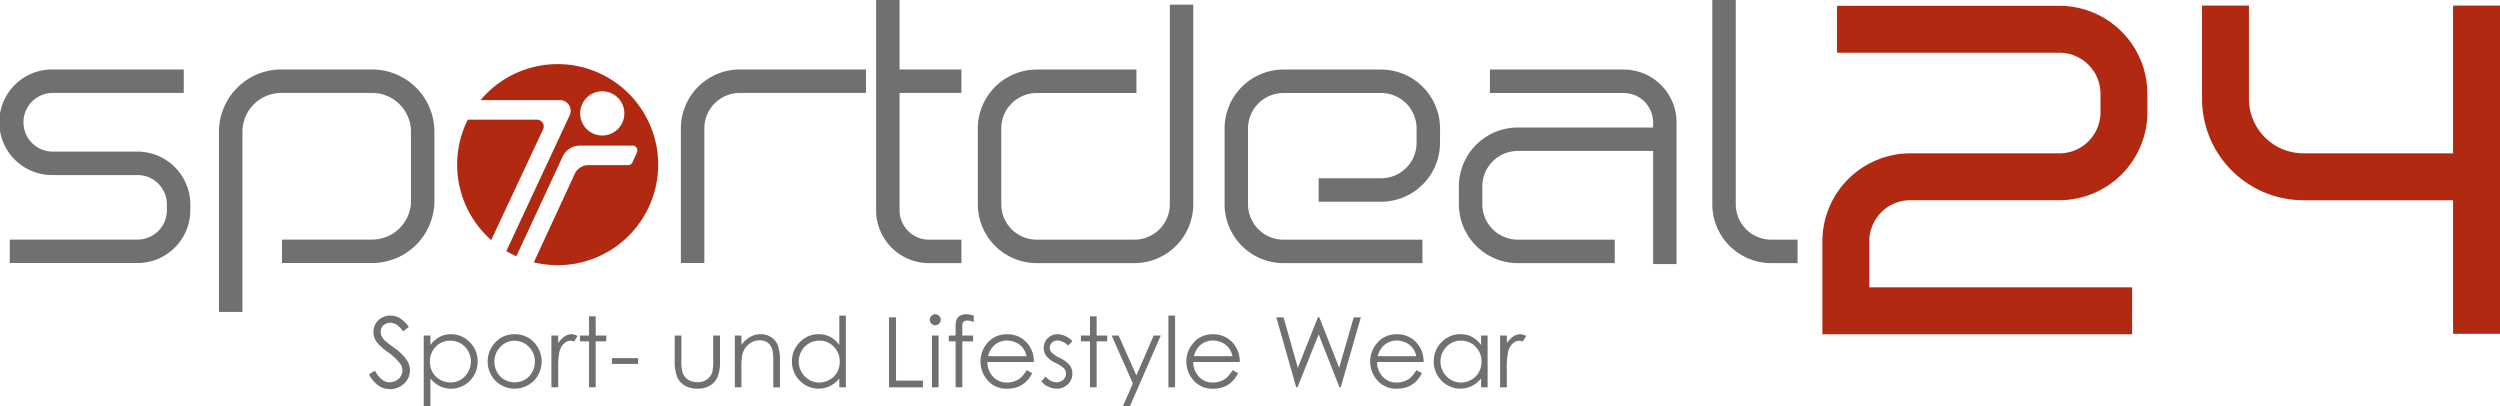 <svg xmlns="http://www.w3.org/2000/svg" viewBox="0 0 250.153 40.65"><defs><style>.a{fill:#707070;}.b{fill:#b22911;}</style></defs><title>sportdeal24-logo</title><path class="a" d="M13.762,26.319H.978V23.972H13.762A2.939,2.939,0,0,0,16.7,21.037v-.585a2.939,2.939,0,0,0-2.935-2.935H5.283a5.283,5.283,0,1,1,0-10.565H18.388V9.3H5.283a2.935,2.935,0,1,0,0,5.87h8.479a5.289,5.289,0,0,1,5.282,5.283v.585A5.288,5.288,0,0,1,13.762,26.319Z"/><path class="a" d="M24.258,31.215H21.911V13.181A6.236,6.236,0,0,1,28.14,6.952h9.1a6.236,6.236,0,0,1,6.229,6.229V20.09a6.236,6.236,0,0,1-6.229,6.229H28.214V23.972h9.028a3.886,3.886,0,0,0,3.882-3.882V13.181A3.886,3.886,0,0,0,37.242,9.3h-9.1a3.886,3.886,0,0,0-3.882,3.882Z"/><path class="a" d="M70.477,26.319H68.13V12.843a5.9,5.9,0,0,1,5.891-5.891H86.649V9.3H74.021a3.548,3.548,0,0,0-3.544,3.544Z"/><path class="a" d="M179.867,26.329h-2.641a5.9,5.9,0,0,1-5.891-5.891V0h2.348V20.438a3.547,3.547,0,0,0,3.543,3.543h2.641Z"/><path class="a" d="M96.2,9.3V6.952H90.012V0H87.665V21.046a5.289,5.289,0,0,0,5.283,5.283H96.2V23.981H92.948a2.938,2.938,0,0,1-2.936-2.935V9.3Z"/><path class="a" d="M113.512,26.329h-9.779a5.9,5.9,0,0,1-5.891-5.891V12.852a5.9,5.9,0,0,1,5.891-5.891h9.979V9.308h-9.979a3.548,3.548,0,0,0-3.544,3.544v7.586a3.547,3.547,0,0,0,3.544,3.543h9.779a3.547,3.547,0,0,0,3.543-3.543V.468H119.4v19.97A5.9,5.9,0,0,1,113.512,26.329Z"/><path class="a" d="M142.332,26.329H128.425a5.9,5.9,0,0,1-5.891-5.891V12.852a5.9,5.9,0,0,1,5.891-5.891H138.2a5.9,5.9,0,0,1,5.891,5.891v1.441a5.9,5.9,0,0,1-5.891,5.891h-6.255V17.837H138.2a3.548,3.548,0,0,0,3.544-3.544V12.852A3.548,3.548,0,0,0,138.2,9.308h-9.779a3.547,3.547,0,0,0-3.543,3.544v7.586a3.547,3.547,0,0,0,3.543,3.543h13.907Z"/><path class="a" d="M162.475,6.961H149.08V9.308h13.395a2.939,2.939,0,0,1,2.936,2.936v.514H151.868a5.9,5.9,0,0,0-5.891,5.891v1.789a5.9,5.9,0,0,0,5.891,5.891h9.706V23.981h-9.706a3.547,3.547,0,0,1-3.544-3.543V18.649a3.548,3.548,0,0,1,3.544-3.544h13.543v11.32h2.347V12.244A5.289,5.289,0,0,0,162.475,6.961Z"/><path class="b" d="M213.34,33.444H182.35v-9.3a8.812,8.812,0,0,1,8.8-8.8h14.92a4.113,4.113,0,0,0,4.108-4.108V9.384a4.113,4.113,0,0,0-4.108-4.108H183.817V.581h22.255a8.813,8.813,0,0,1,8.8,8.8v1.851a8.813,8.813,0,0,1-8.8,8.8h-14.92a4.113,4.113,0,0,0-4.108,4.108V28.75h26.3Z"/><path class="b" d="M245.458.559V15.343H230.482a5.458,5.458,0,0,1-5.451-5.451V.559h-4.694V9.892a10.156,10.156,0,0,0,10.145,10.145h14.976V33.4h4.695V.559Z"/><path class="b" d="M54.3,12.291a.68.68,0,0,0-.575-.315H46.805A10.053,10.053,0,0,0,49.151,24.02l5.19-11.074A.682.682,0,0,0,54.3,12.291Z"/><path class="b" d="M55.8,6.417a10.04,10.04,0,0,0-7.712,3.6h7.936A1.073,1.073,0,0,1,57,11.545L50.664,25.124a9.968,9.968,0,0,0,1,.52l4.644-9.986a1.892,1.892,0,0,1,1.709-1.09h5.274a.484.484,0,0,1,.441.682l-.446.988a.484.484,0,0,1-.441.286H58.87a1.5,1.5,0,0,0-1.356.866l-4.1,8.858A10.059,10.059,0,1,0,55.8,6.417Zm4.463,7.142a2.212,2.212,0,1,1,2.212-2.212A2.212,2.212,0,0,1,60.264,13.559Z"/><path class="a" d="M36.924,37.451l.595-.357q.629,1.157,1.452,1.157a1.4,1.4,0,0,0,.662-.164,1.167,1.167,0,0,0,.471-.44,1.141,1.141,0,0,0,.162-.586,1.183,1.183,0,0,0-.238-.69,5.7,5.7,0,0,0-1.2-1.124,6.168,6.168,0,0,1-1.09-.956,1.752,1.752,0,0,1-.371-1.071,1.622,1.622,0,0,1,.219-.833,1.557,1.557,0,0,1,.616-.593,1.782,1.782,0,0,1,.864-.217,1.837,1.837,0,0,1,.926.246,3.177,3.177,0,0,1,.912.9l-.571.433a2.743,2.743,0,0,0-.674-.69,1.163,1.163,0,0,0-.607-.167.962.962,0,0,0-.692.257.839.839,0,0,0-.269.633,1.073,1.073,0,0,0,.095.443,1.619,1.619,0,0,0,.347.466q.138.133.905.7a5.1,5.1,0,0,1,1.247,1.2,1.926,1.926,0,0,1,.338,1.052,1.784,1.784,0,0,1-.579,1.323,1.94,1.94,0,0,1-1.406.562,2.065,2.065,0,0,1-1.157-.341A3.107,3.107,0,0,1,36.924,37.451Z"/><path class="a" d="M42.4,33.577h.667v.952a2.675,2.675,0,0,1,.908-.814,2.412,2.412,0,0,1,1.146-.272,2.558,2.558,0,0,1,1.888.8,2.626,2.626,0,0,1,.784,1.914,2.676,2.676,0,0,1-.777,1.94,2.619,2.619,0,0,1-3.013.54,2.858,2.858,0,0,1-.936-.767V40.65H42.4Zm2.666.509a1.958,1.958,0,0,0-1.456.6,2.061,2.061,0,0,0-.591,1.5,2.133,2.133,0,0,0,.264,1.061,1.921,1.921,0,0,0,.755.746,2.084,2.084,0,0,0,1.037.276A1.966,1.966,0,0,0,46.088,38a2.039,2.039,0,0,0,.752-.778,2.1,2.1,0,0,0,0-2.092,2.005,2.005,0,0,0-1.774-1.041Z"/><path class="a" d="M51.5,33.443a2.565,2.565,0,0,1,1.984.867,2.78,2.78,0,0,1-.041,3.767,2.737,2.737,0,0,1-3.891,0,2.773,2.773,0,0,1-.04-3.763A2.565,2.565,0,0,1,51.5,33.443Zm0,.652a1.921,1.921,0,0,0-1.429.615,2.051,2.051,0,0,0-.6,1.485,2.113,2.113,0,0,0,.272,1.047,1.93,1.93,0,0,0,.736.75,2.093,2.093,0,0,0,2.035,0,1.93,1.93,0,0,0,.736-.75,2.113,2.113,0,0,0,.272-1.047,2.049,2.049,0,0,0-.6-1.485A1.924,1.924,0,0,0,51.493,34.1Z"/><path class="a" d="M55.175,33.577h.68v.757a2.364,2.364,0,0,1,.643-.669,1.263,1.263,0,0,1,.7-.222,1.224,1.224,0,0,1,.591.176l-.348.562a.932.932,0,0,0-.352-.09.965.965,0,0,0-.643.273,1.737,1.737,0,0,0-.471.85A8.113,8.113,0,0,0,55.855,37v1.752h-.68Z"/><path class="a" d="M58.94,31.654h.666v1.923h1.057v.576H59.606v4.6H58.94v-4.6h-.909v-.576h.909Z"/><path class="a" d="M61.229,35.833h2.618v.581H61.229Z"/><path class="a" d="M67.513,33.577h.666v2.418a5.192,5.192,0,0,0,.095,1.218,1.368,1.368,0,0,0,.546.753,1.66,1.66,0,0,0,.961.276,1.623,1.623,0,0,0,.946-.269,1.376,1.376,0,0,0,.536-.707,4.968,4.968,0,0,0,.1-1.271V33.577h.68v2.541a4.012,4.012,0,0,1-.25,1.614,1.9,1.9,0,0,1-.752.85,2.37,2.37,0,0,1-1.259.307,2.4,2.4,0,0,1-1.264-.307,1.893,1.893,0,0,1-.756-.857,4.176,4.176,0,0,1-.25-1.654Z"/><path class="a" d="M73.525,33.577h.666v.928a2.791,2.791,0,0,1,.886-.8,2.161,2.161,0,0,1,1.056-.265,1.844,1.844,0,0,1,1.031.3,1.758,1.758,0,0,1,.664.8,4.2,4.2,0,0,1,.214,1.556v2.666h-.666V36.285A6.027,6.027,0,0,0,77.3,35.09a1.312,1.312,0,0,0-.444-.773,1.343,1.343,0,0,0-.857-.26,1.647,1.647,0,0,0-1.083.4,1.879,1.879,0,0,0-.631.99,6.927,6.927,0,0,0-.095,1.409v1.9h-.666Z"/><path class="a" d="M84.639,31.577v7.179h-.656v-.891a2.854,2.854,0,0,1-.941.767,2.625,2.625,0,0,1-3.017-.54,2.674,2.674,0,0,1-.779-1.94,2.624,2.624,0,0,1,.786-1.914,2.559,2.559,0,0,1,1.89-.8,2.444,2.444,0,0,1,1.154.272,2.636,2.636,0,0,1,.907.814V31.577Zm-2.663,2.509A2.008,2.008,0,0,0,80.2,35.127a2.1,2.1,0,0,0,0,2.092,2.048,2.048,0,0,0,.753.778,1.976,1.976,0,0,0,1.016.278A2.08,2.08,0,0,0,83.008,38a1.932,1.932,0,0,0,.754-.746,2.144,2.144,0,0,0,.264-1.061,2.062,2.062,0,0,0-.592-1.5A1.961,1.961,0,0,0,81.976,34.086Z"/><path class="a" d="M88.957,31.753h.7V38.08h2.694v.676H88.957Z"/><path class="a" d="M93.582,31.444a.527.527,0,0,1,.388.162.548.548,0,0,1,0,.776.527.527,0,0,1-.388.162A.551.551,0,0,1,93.037,32a.531.531,0,0,1,.161-.39A.522.522,0,0,1,93.582,31.444Zm-.331,2.133h.666v5.179h-.666Z"/><path class="a" d="M97.435,31.577v.653a1.651,1.651,0,0,0-.629-.158.611.611,0,0,0-.323.079.345.345,0,0,0-.162.181,2.527,2.527,0,0,0-.033.545v.7h1.081v.576H96.287l0,4.6h-.667v-4.6h-.68v-.576h.68v-.81a2.169,2.169,0,0,1,.1-.794.817.817,0,0,1,.347-.384,1.153,1.153,0,0,1,.593-.145A2.85,2.85,0,0,1,97.435,31.577Z"/><path class="a" d="M102.723,37.037l.562.3a3.045,3.045,0,0,1-.639.876,2.542,2.542,0,0,1-.814.507,2.843,2.843,0,0,1-1.025.174,2.475,2.475,0,0,1-1.982-.831,2.8,2.8,0,0,1-.714-1.878,2.765,2.765,0,0,1,.6-1.756,2.473,2.473,0,0,1,2.053-.981,2.556,2.556,0,0,1,2.116,1.005,2.807,2.807,0,0,1,.571,1.771H98.8a2.11,2.11,0,0,0,.577,1.479,1.841,1.841,0,0,0,1.377.577,2.21,2.21,0,0,0,.77-.138,2.012,2.012,0,0,0,.636-.365A3.083,3.083,0,0,0,102.723,37.037Zm0-1.394a2.214,2.214,0,0,0-.388-.853,1.842,1.842,0,0,0-.675-.514,2.063,2.063,0,0,0-.881-.2,1.9,1.9,0,0,0-1.311.491,2.21,2.21,0,0,0-.605,1.071Z"/><path class="a" d="M107.3,34.143l-.428.443a1.539,1.539,0,0,0-1.045-.519.787.787,0,0,0-.556.214.661.661,0,0,0-.232.5.744.744,0,0,0,.191.481,2.677,2.677,0,0,0,.8.547,2.985,2.985,0,0,1,1.012.743,1.35,1.35,0,0,1,.262.814,1.459,1.459,0,0,1-.448,1.08,1.53,1.53,0,0,1-1.12.443,1.96,1.96,0,0,1-.856-.2,1.862,1.862,0,0,1-.675-.538l.419-.476a1.457,1.457,0,0,0,1.083.576.98.98,0,0,0,.683-.257.8.8,0,0,0,.281-.605.774.774,0,0,0-.186-.509,2.993,2.993,0,0,0-.839-.552,2.691,2.691,0,0,1-.955-.714,1.349,1.349,0,0,1-.252-.8,1.309,1.309,0,0,1,.4-.98,1.406,1.406,0,0,1,1.018-.391A2.112,2.112,0,0,1,107.3,34.143Z"/><path class="a" d="M109.064,31.654h.666v1.923h1.057v.576H109.73v4.6h-.666v-4.6h-.91v-.576h.91Z"/><path class="a" d="M111.23,33.577h.7l1.78,3.988,1.728-3.988h.709l-3.089,7.073h-.7l1-2.287Z"/><path class="a" d="M116.913,31.577h.666v7.179h-.666Z"/><path class="a" d="M123.325,37.037l.561.3a3.062,3.062,0,0,1-.638.876,2.546,2.546,0,0,1-.815.507,2.837,2.837,0,0,1-1.024.174,2.474,2.474,0,0,1-1.982-.831,2.8,2.8,0,0,1-.715-1.878,2.771,2.771,0,0,1,.6-1.756,2.473,2.473,0,0,1,2.054-.981,2.553,2.553,0,0,1,2.115,1.005,2.807,2.807,0,0,1,.572,1.771H119.4a2.114,2.114,0,0,0,.577,1.479,1.843,1.843,0,0,0,1.378.577,2.2,2.2,0,0,0,.769-.138,2.006,2.006,0,0,0,.637-.365A3.135,3.135,0,0,0,123.325,37.037Zm0-1.394a2.214,2.214,0,0,0-.389-.853,1.847,1.847,0,0,0-.674-.514,2.07,2.07,0,0,0-.882-.2,1.9,1.9,0,0,0-1.31.491,2.211,2.211,0,0,0-.606,1.071Z"/><path class="a" d="M127.713,31.753h.719l1.43,5.046,2.008-5.046h.145L134,36.8l1.455-5.046h.713l-2.012,7h-.13l-2.078-5.3-2.118,5.3h-.13Z"/><path class="a" d="M141.718,37.037l.561.3a3.062,3.062,0,0,1-.638.876,2.546,2.546,0,0,1-.815.507,2.834,2.834,0,0,1-1.024.174,2.474,2.474,0,0,1-1.982-.831,2.8,2.8,0,0,1-.715-1.878,2.771,2.771,0,0,1,.605-1.756,2.473,2.473,0,0,1,2.054-.981,2.553,2.553,0,0,1,2.115,1.005,2.807,2.807,0,0,1,.572,1.771h-4.66a2.109,2.109,0,0,0,.576,1.479,1.843,1.843,0,0,0,1.378.577,2.2,2.2,0,0,0,.769-.138,2.006,2.006,0,0,0,.637-.365A3.135,3.135,0,0,0,141.718,37.037Zm0-1.394a2.214,2.214,0,0,0-.389-.853,1.847,1.847,0,0,0-.674-.514,2.07,2.07,0,0,0-.882-.2,1.9,1.9,0,0,0-1.31.491,2.218,2.218,0,0,0-.606,1.071Z"/><path class="a" d="M148.853,33.577v5.179H148.2v-.891a2.84,2.84,0,0,1-.94.767,2.627,2.627,0,0,1-3.018-.54,2.673,2.673,0,0,1-.778-1.94,2.627,2.627,0,0,1,.785-1.914,2.562,2.562,0,0,1,1.89-.8,2.441,2.441,0,0,1,1.154.272,2.618,2.618,0,0,1,.907.814v-.952Zm-2.663.509a2.008,2.008,0,0,0-1.776,1.041,2.1,2.1,0,0,0,0,2.092,2.043,2.043,0,0,0,.754.778,1.973,1.973,0,0,0,1.015.278A2.081,2.081,0,0,0,147.222,38a1.936,1.936,0,0,0,.753-.746,2.133,2.133,0,0,0,.264-1.061,2.058,2.058,0,0,0-.592-1.5A1.957,1.957,0,0,0,146.19,34.086Z"/><path class="a" d="M150.1,33.577h.681v.757a2.364,2.364,0,0,1,.643-.669,1.263,1.263,0,0,1,.7-.222,1.218,1.218,0,0,1,.59.176l-.347.562a.932.932,0,0,0-.353-.09.963.963,0,0,0-.642.273,1.721,1.721,0,0,0-.471.85,8.113,8.113,0,0,0-.124,1.79v1.752H150.1Z"/></svg>